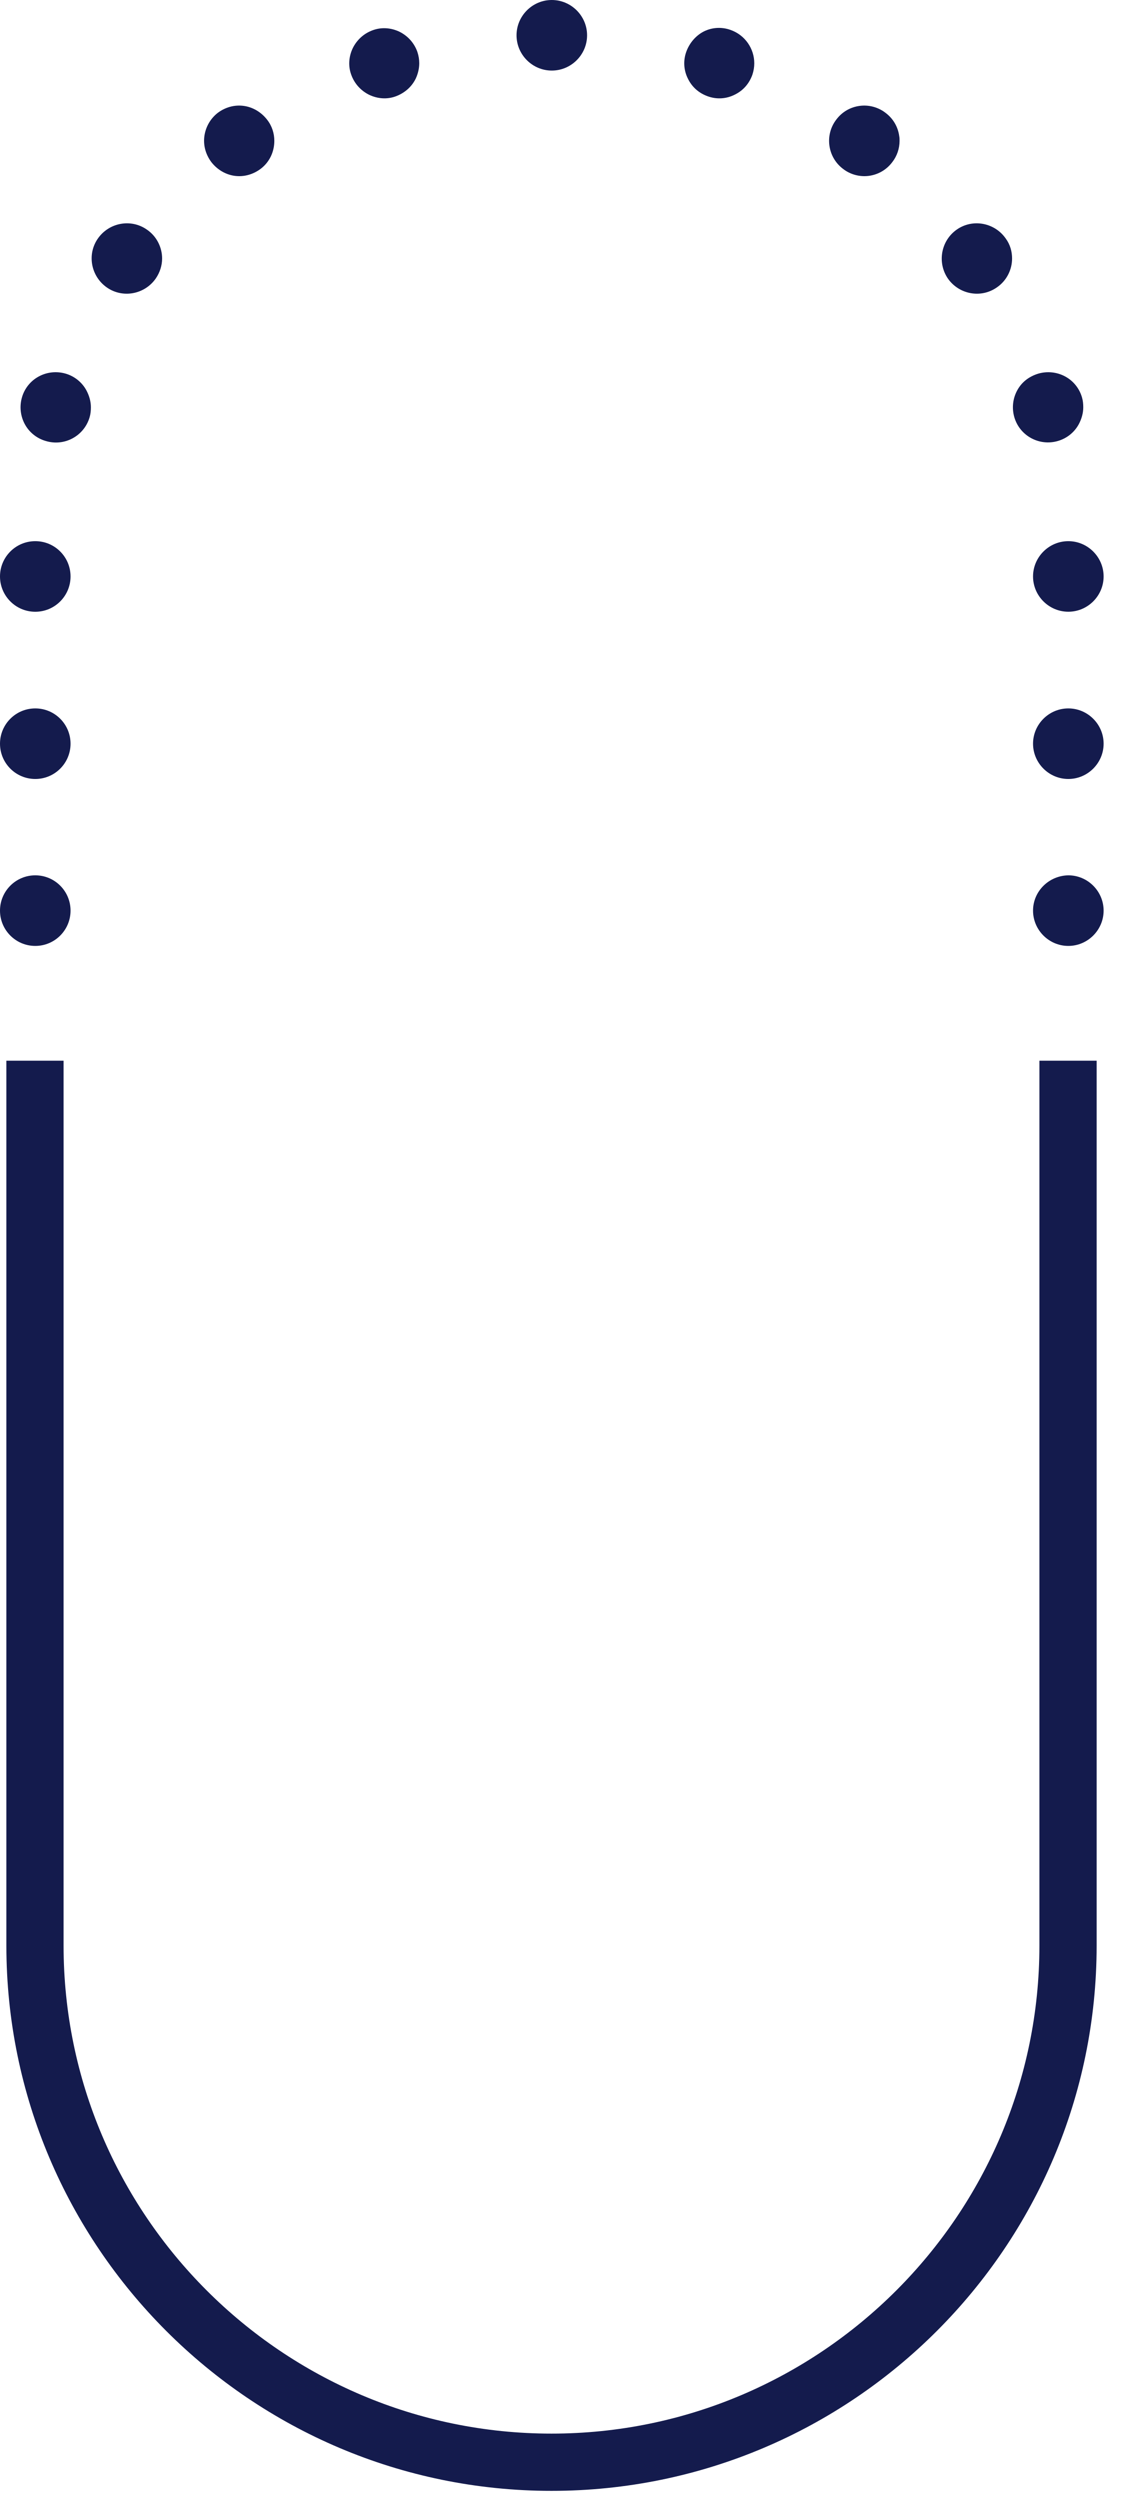 <svg width="41" height="91" viewBox="0 0 41 91" fill="none" xmlns="http://www.w3.org/2000/svg">
<path d="M20.081 88.587C10.29 88.587 2.315 80.613 2.315 70.821L2.315 38.611L0.232 38.611L0.232 70.821C0.232 81.759 9.132 90.671 20.081 90.671C31.03 90.671 39.931 81.77 39.931 70.821L39.931 38.611L37.847 38.611L37.847 70.821C37.847 80.613 29.873 88.587 20.081 88.587Z" fill="#141B4D"/>
<path d="M37.615 33.148C37.615 33.854 38.194 34.433 38.9 34.433C39.606 34.433 40.185 33.854 40.185 33.148C40.185 32.442 39.606 31.863 38.9 31.863C38.194 31.875 37.615 32.442 37.615 33.148Z" fill="#141B4D"/>
<path d="M37.615 27.071C37.615 27.777 38.194 28.356 38.9 28.356C39.606 28.356 40.185 27.777 40.185 27.071C40.185 26.365 39.606 25.787 38.9 25.787C38.194 25.787 37.615 26.365 37.615 27.071Z" fill="#141B4D"/>
<path d="M37.615 20.984C37.615 21.69 38.194 22.268 38.9 22.268C39.606 22.268 40.185 21.69 40.185 20.984C40.185 20.278 39.606 19.699 38.9 19.699C38.194 19.699 37.615 20.278 37.615 20.984Z" fill="#141B4D"/>
<path d="M37.037 14.213C36.875 14.514 36.84 14.861 36.933 15.185C37.13 15.868 37.847 16.25 38.518 16.053C38.842 15.96 39.12 15.741 39.282 15.44C39.386 15.243 39.444 15.035 39.444 14.826C39.444 14.71 39.433 14.583 39.398 14.467C39.305 14.143 39.086 13.866 38.785 13.704C38.484 13.542 38.136 13.507 37.812 13.599C37.465 13.704 37.199 13.912 37.037 14.213Z" fill="#141B4D"/>
<path d="M34.514 10.139C34.919 10.718 35.717 10.868 36.296 10.463C36.655 10.22 36.852 9.815 36.852 9.41C36.852 9.155 36.782 8.901 36.62 8.681C36.215 8.102 35.416 7.952 34.838 8.357C34.259 8.762 34.12 9.561 34.514 10.139Z" fill="#141B4D"/>
<path d="M30.452 4.352C30.023 4.908 30.128 5.718 30.695 6.146C30.961 6.354 31.308 6.447 31.644 6.401C31.979 6.354 32.28 6.181 32.489 5.903C32.662 5.683 32.755 5.405 32.755 5.128C32.755 5.07 32.755 5.012 32.743 4.954C32.697 4.618 32.523 4.317 32.246 4.109C31.979 3.901 31.632 3.808 31.297 3.855C30.961 3.901 30.66 4.074 30.452 4.352Z" fill="#141B4D"/>
<path d="M24.988 1.887C24.872 2.211 24.896 2.558 25.046 2.859C25.197 3.172 25.451 3.392 25.775 3.507C26.099 3.623 26.447 3.6 26.747 3.449C27.06 3.299 27.28 3.044 27.396 2.72C27.442 2.581 27.465 2.442 27.465 2.304C27.465 1.771 27.129 1.273 26.597 1.088C26.273 0.973 25.926 0.996 25.625 1.146C25.335 1.297 25.104 1.563 24.988 1.887Z" fill="#141B4D"/>
<path d="M18.808 1.285C18.808 1.991 19.386 2.569 20.092 2.569C20.798 2.569 21.377 1.991 21.377 1.285C21.377 0.579 20.798 3.44837e-05 20.092 3.45145e-05C19.386 3.45454e-05 18.808 0.579 18.808 1.285Z" fill="#141B4D"/>
<path d="M15.139 2.859C15.22 2.685 15.266 2.488 15.266 2.303C15.266 2.164 15.243 2.025 15.197 1.887C15.081 1.562 14.85 1.308 14.549 1.157C14.236 1.007 13.889 0.984 13.576 1.099C13.252 1.215 12.998 1.447 12.847 1.748C12.697 2.06 12.674 2.407 12.789 2.72C12.905 3.044 13.137 3.299 13.438 3.449C13.75 3.599 14.097 3.623 14.41 3.507C14.722 3.391 14.988 3.171 15.139 2.859Z" fill="#141B4D"/>
<path d="M7.442 4.954C7.396 5.29 7.489 5.625 7.697 5.903C7.905 6.169 8.206 6.354 8.542 6.401C8.877 6.447 9.213 6.354 9.491 6.146C9.826 5.892 9.989 5.51 9.989 5.128C9.989 4.861 9.907 4.584 9.722 4.352C9.514 4.086 9.213 3.901 8.877 3.855C8.542 3.808 8.206 3.901 7.928 4.109C7.662 4.317 7.489 4.618 7.442 4.954Z" fill="#141B4D"/>
<path d="M5.671 10.139C5.822 9.919 5.903 9.665 5.903 9.41C5.903 9.005 5.706 8.6 5.347 8.357C4.769 7.952 3.97 8.102 3.565 8.681C3.16 9.259 3.31 10.058 3.889 10.463C4.468 10.868 5.266 10.718 5.671 10.139Z" fill="#141B4D"/>
<path d="M3.264 15.185C3.299 15.069 3.31 14.942 3.31 14.826C3.31 14.618 3.252 14.41 3.148 14.213C2.986 13.912 2.708 13.692 2.384 13.599C2.06 13.507 1.713 13.541 1.412 13.704C1.111 13.866 0.891 14.143 0.799 14.467C0.706 14.791 0.741 15.139 0.903 15.44C1.065 15.741 1.343 15.96 1.667 16.053C2.35 16.261 3.067 15.868 3.264 15.185Z" fill="#141B4D"/>
<path d="M2.569 20.984C2.569 20.274 1.994 19.699 1.285 19.699C0.575 19.699 -8.71708e-08 20.274 -5.61564e-08 20.984C-2.5142e-08 21.693 0.575 22.269 1.285 22.269C1.994 22.269 2.569 21.693 2.569 20.984Z" fill="#141B4D"/>
<path d="M2.569 27.072C2.569 26.362 1.994 25.787 1.285 25.787C0.575 25.787 -8.71708e-08 26.362 -5.61564e-08 27.072C-2.5142e-08 27.781 0.575 28.356 1.285 28.356C1.994 28.356 2.569 27.781 2.569 27.072Z" fill="#141B4D"/>
<path d="M2.569 33.148C2.569 32.438 1.994 31.863 1.285 31.863C0.575 31.863 -8.71708e-08 32.438 -5.61564e-08 33.148C-2.5142e-08 33.857 0.575 34.433 1.285 34.433C1.994 34.433 2.569 33.857 2.569 33.148Z" fill="#141B4D"/>
</svg>
